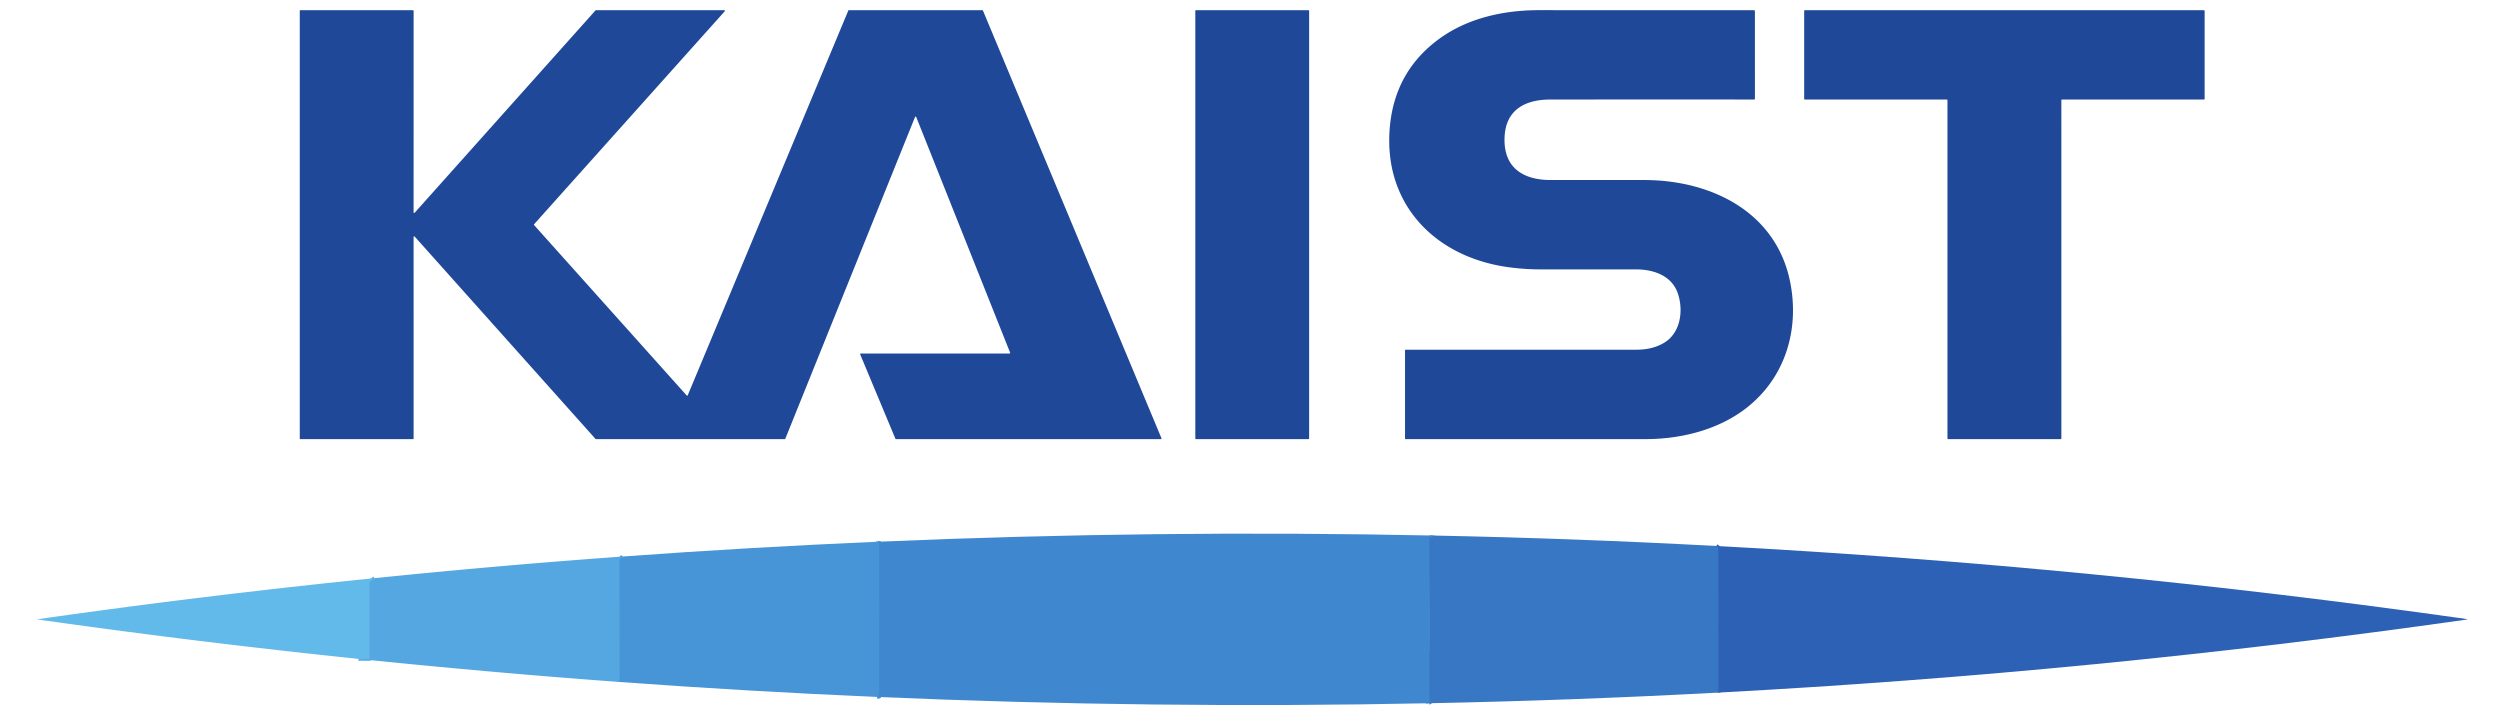 <svg xmlns="http://www.w3.org/2000/svg" viewBox="0 0 1280 368"><g fill="none" stroke-width="2"><path stroke="#3b80ca" d="m733.71 274.19-.06.37q-.1.56-.67.57h-.47q-.56 0-.57.56-.14 13.6.15 30.81.1 6.1.03 26.24 0 .21-.11.49-.13.34-.13.7v24.14q0 .2.1.38.22.44.7.4.32-.03.09.19-.13.12-.26.02-.27-.2-.32.14-.02.18-.07.36-.04.15-.16.05-.36-.28-.71-.14-.19.08-.04.6" vector-effect="non-scaling-stroke"/><path stroke="#438ed3" d="m449.04 356.83 1.05-.18q.16-.03.09-.17-.07-.16-.21-.17-.35 0-.2-.31.34-.69.34-1.75.03-38.05-.02-76.11 0-.08-.07-.14-.13-.12-.26-.1-.8.15.01-.05.36-.08.19-.5" vector-effect="non-scaling-stroke"/><path stroke="#4e9edb" d="m317.2 349.18-.08-62.29q0-.52.4-.86l1.27-1.09" vector-effect="non-scaling-stroke"/><path stroke="#326cbd" d="m878.71 279.54.74.48q.43.28.43.8l.04 73.78" vector-effect="non-scaling-stroke"/><path stroke="#5bb1e5" d="m183.54 337.35 5.79-.03a.2.2 0 0 0 .2-.2q0-.24-.24-.21-.17.02-.17-.16l.01-38.44q0-.45.36-.7l2.27-1.59" vector-effect="non-scaling-stroke"/></g><path fill="#1f4899" d="M212.32 108.92 304.88 5.34a.32.32 0 0 1 .24-.11l65.72-.01a.32.32 0 0 1 .24.53l-97.63 109.07a.32.32 0 0 0 0 .42l78.13 87.24a.32.32 0 0 0 .54-.09l82.2-196.96a.32.32 0 0 1 .29-.2h68.38a.32.32 0 0 1 .29.2l91.39 218.96a.32.32 0 0 1-.29.44H458.74a.32.32 0 0 1-.29-.2l-18.04-43.19a.32.32 0 0 1 .29-.44h76.18a.32.32 0 0 0 .3-.44L469.1 59.9a.32.32 0 0 0-.6 0l-66.42 164.73a.32.32 0 0 1-.3.2h-96.65a.32.32 0 0 1-.24-.11l-92.57-103.59a.32.32 0 0 0-.56.21l.01 103.17a.32.32 0 0 1-.32.32H153.8a.32.32 0 0 1-.32-.32V5.55a.32.32 0 0 1 .32-.32h57.65a.32.32 0 0 1 .32.32l-.01 103.16a.32.32 0 0 0 .56.21z"/><rect width="58.28" height="219.6" x="612" y="5.22" fill="#1f4899" rx=".26"/><path fill="#1f4899" d="M859.17 150.57c-3.04-9.44-12.46-12.66-21.69-12.65q-25.58.06-49.36 0-7.86-.03-15.9-1.13c-38.26-5.29-64.63-33.22-60.52-72.83q2.83-27.32 24.41-43.51C750.83 9.4 769.51 5.18 788.19 5.2q52.11.06 109.76.01.56 0 .56.56l.01 44.78a.4.4 0 0 1-.4.4q-52.11-.03-104.32.01c-13.38.01-22.97 5.56-23.47 19.47-.55 15.47 9.5 21.74 23.66 21.74h47.77c34.44.02 67.81 16.36 74.87 52.56 4.72 24.14-2.6 48.46-22.13 63.89-14.4 11.38-33.68 16.2-51.95 16.21H719.69a.32.32 0 0 1-.32-.32v-45.16a.3.3 0 0 1 .3-.3q58.82.04 118.17 0 8.46 0 14.4-3.68c8.26-5.11 9.67-16.3 6.93-24.8zm137.59-99.6h-72.68a.34.34 0 0 1-.34-.34V5.56a.34.34 0 0 1 .34-.34h204.35a.34.34 0 0 1 .34.34v45.07a.34.34 0 0 1-.34.34h-72.68a.34.34 0 0 0-.34.34l.01 173.17a.34.34 0 0 1-.34.34h-57.64a.34.34 0 0 1-.34-.34V51.31a.34.34 0 0 0-.34-.34z"/><path fill="#3f88d0" d="m733.71 274.19-.06.37q-.1.56-.67.57h-.47q-.56 0-.57.56-.14 13.6.15 30.81.1 6.1.03 26.24 0 .21-.11.49-.13.34-.13.7v24.14q0 .2.1.38.22.44.7.4.32-.03.09.19-.13.12-.26.02-.27-.2-.32.14-.02.18-.07.36-.04.15-.16.05-.36-.28-.71-.14-.19.08-.04.6-141.14 2.88-282.17-3.24l1.05-.18q.16-.03.09-.17-.07-.16-.21-.17-.35 0-.2-.31.34-.69.34-1.75.03-38.05-.02-76.11 0-.08-.07-.14-.13-.12-.26-.1-.8.15.01-.05.36-.08.19-.5 141.83-6.12 283.75-3.16z"/><path fill="#3777c4" d="M733.71 274.19q72.54 1.45 145 5.35l.74.48q.43.28.43.8l.04 73.78q-74.25 4-148.71 5.47-.15-.52.04-.6.35-.14.71.14.12.1.16-.05.05-.18.07-.36.05-.34.32-.14.13.1.26-.02.23-.22-.09-.19-.48.04-.7-.4-.1-.18-.1-.38v-24.14q0-.36.13-.7.11-.28.11-.49.07-20.14-.03-26.24-.29-17.21-.15-30.81.01-.56.57-.56h.47q.57-.01.67-.57l.06-.37z"/><path fill="#4794d6" d="M449.96 277.35q.17.42-.19.5-.81.2-.01.05.13-.02.26.1.07.06.07.14.05 38.06.02 76.11 0 1.06-.34 1.75-.15.31.2.31.14.01.21.17.07.14-.09.17l-1.05.18q-65.61-2.81-131.84-7.65l-.08-62.29q0-.52.4-.86l1.27-1.09q65.52-4.79 131.17-7.59z"/><path fill="#2c61b5" d="M878.71 279.54q192.74 10.26 384.17 37.4.97.14 0 .28-190.34 27.1-382.96 37.38l-.04-73.78q0-.52-.43-.8l-.74-.48z"/><path fill="#54a7e0" d="m318.79 284.94-1.27 1.09q-.4.34-.4.86l.08 62.29q-66.55-4.88-133.66-11.83l5.79-.03a.2.2 0 0 0 .2-.2q0-.24-.24-.21-.17.02-.17-.16l.01-38.44q0-.45.36-.7l2.27-1.59q63.41-6.5 127.03-11.08z"/><path fill="#61baea" d="m191.76 296.02-2.27 1.59q-.36.25-.36.7l-.01 38.44q0 .18.17.16.24-.03.24.21a.2.2 0 0 1-.2.2l-5.79.03q-82.53-8.56-164.66-20.24-.03 0 0-.01 86.2-12.32 172.88-21.08z"/></svg>